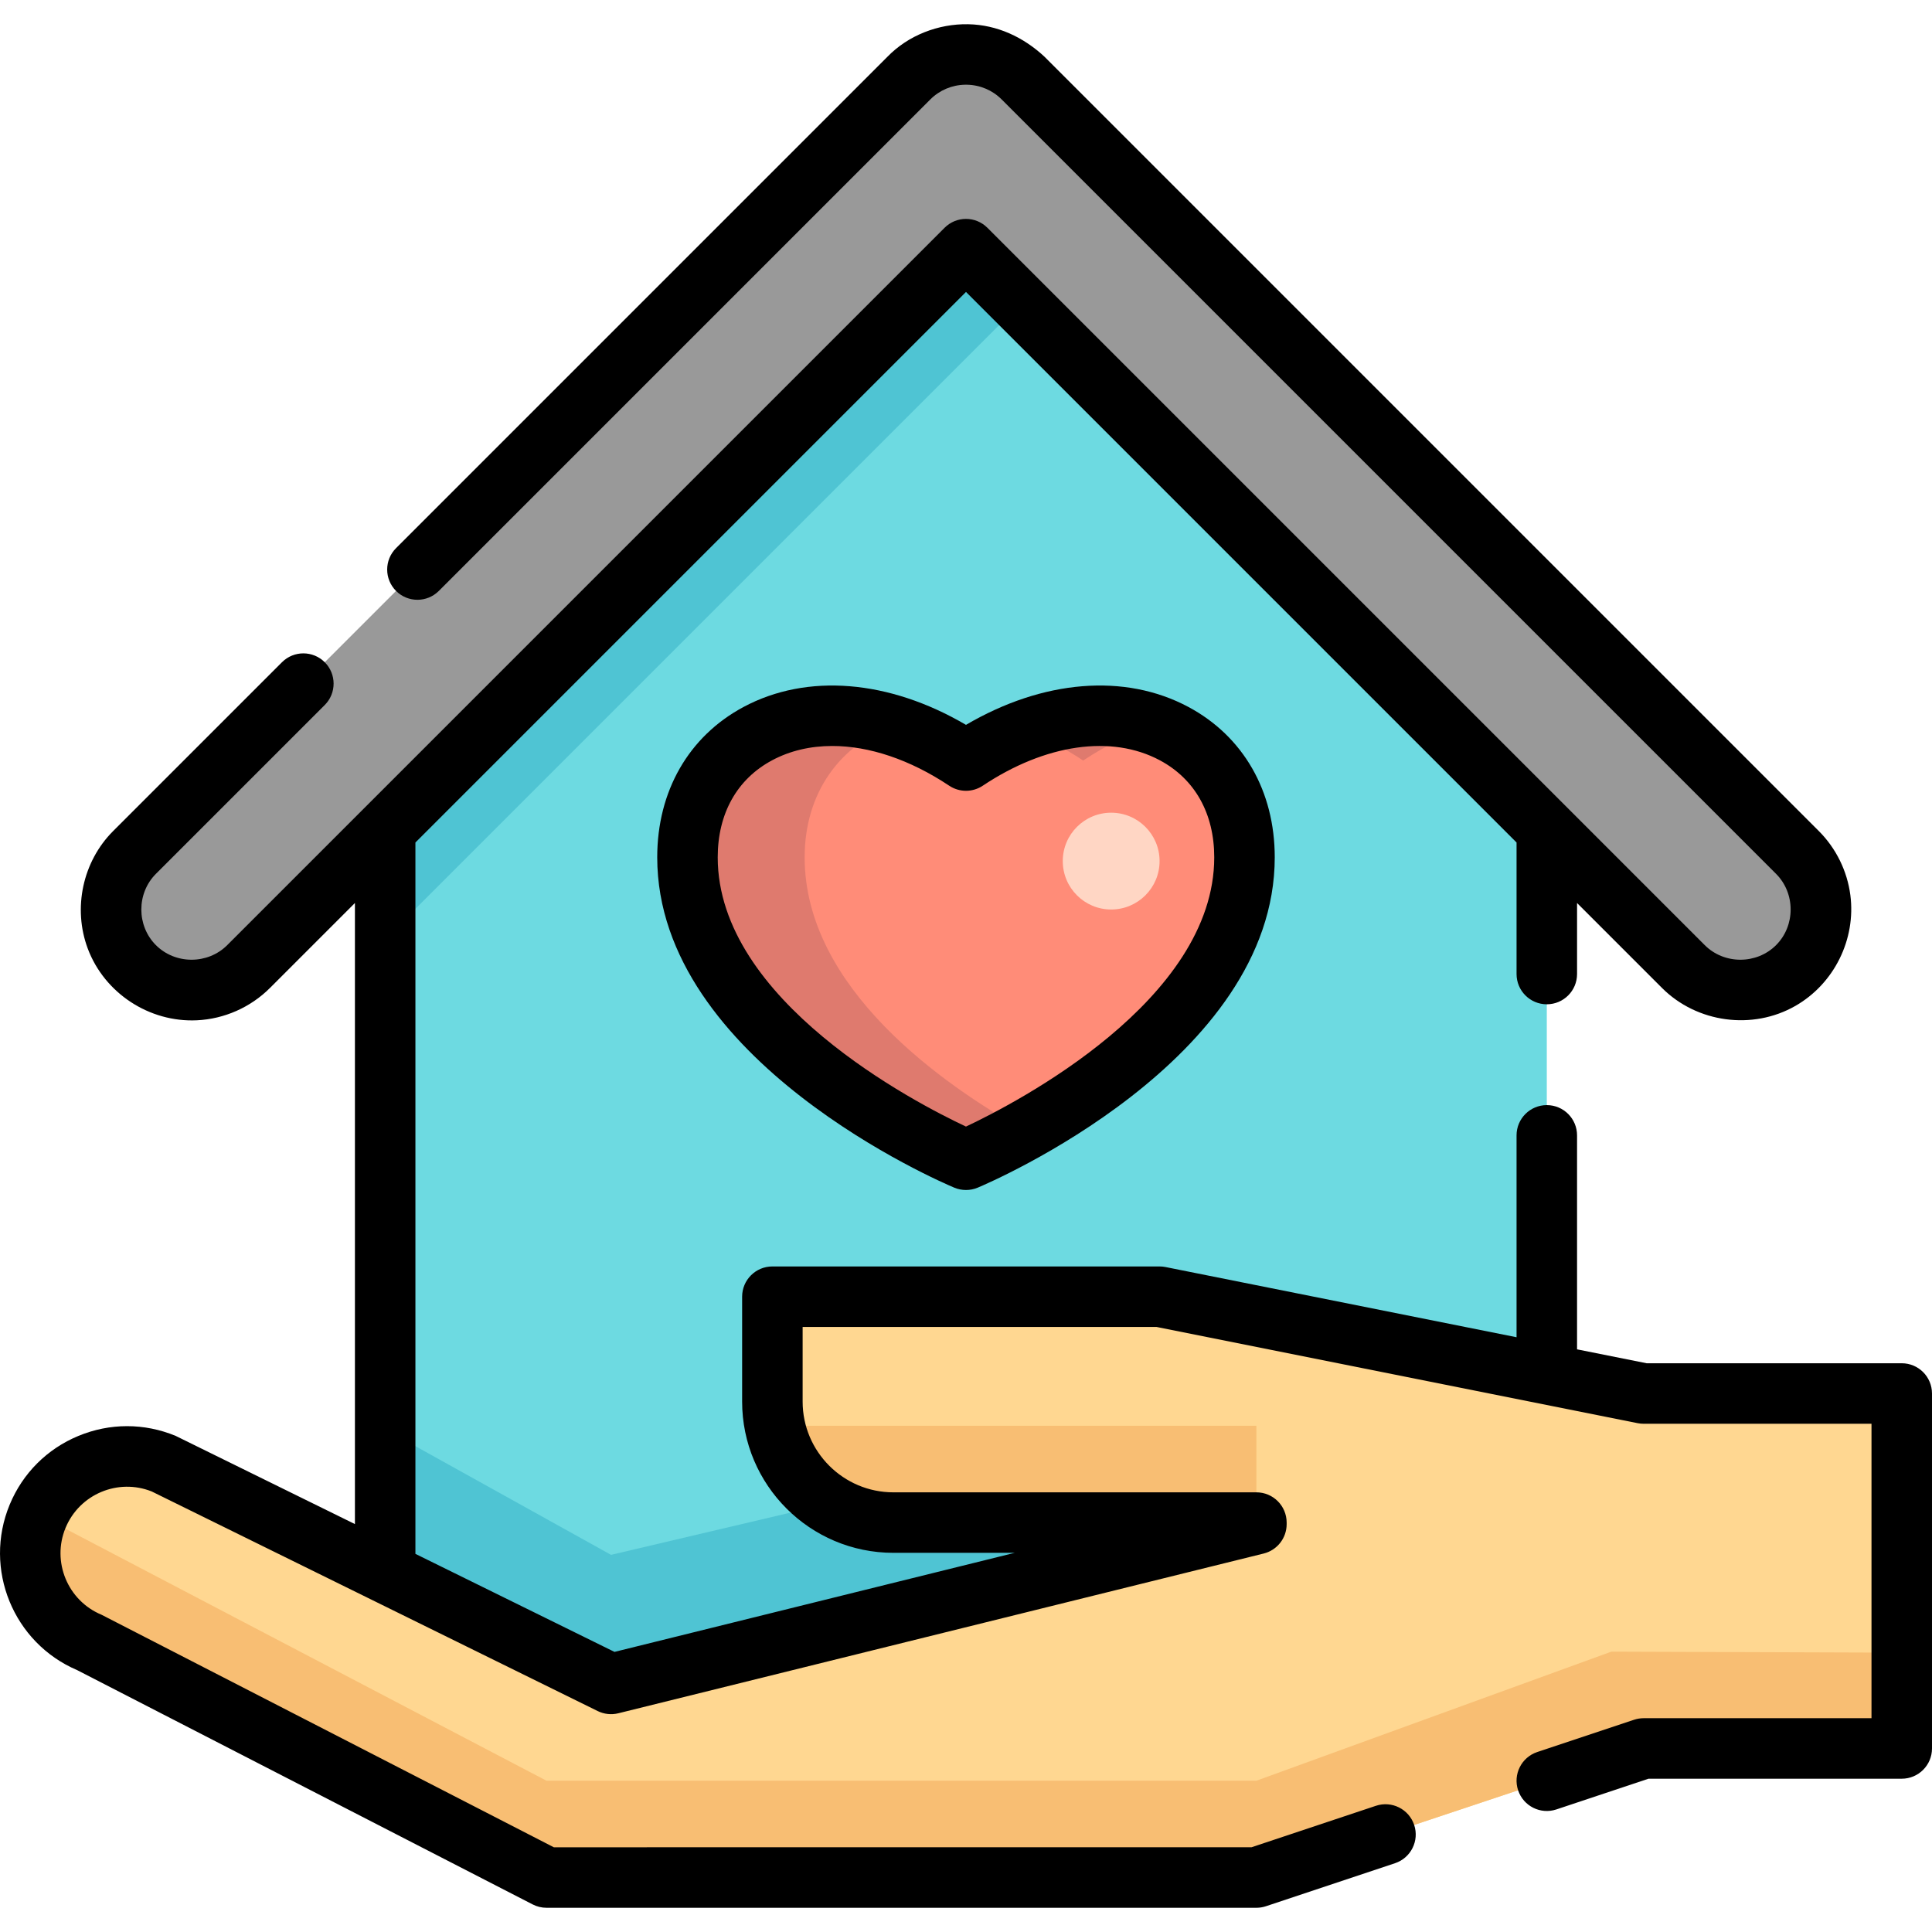 <?xml version="1.0" encoding="iso-8859-1"?>
<!-- Uploaded to: SVG Repo, www.svgrepo.com, Generator: SVG Repo Mixer Tools -->
<svg height="800px" width="800px" version="1.1" id="Layer_1" xmlns="http://www.w3.org/2000/svg" xmlns:xlink="http://www.w3.org/1999/xlink" 
	 viewBox="0 0 511.999 511.999" xml:space="preserve">
<polygon style="fill:#6DDAE1;" points="409.918,454.807 102.073,454.807 102.073,189.718 255.996,35.795 409.918,189.718 "/>
<g>
	<polygon style="fill:#4FC4D3;" points="102.073,378.795 102.073,454.807 409.918,454.807 409.918,353.701 161.932,412.05 	"/>
	<polygon style="fill:#4FC4D3;" points="101.36,189.718 255.283,35.795 285.212,65.724 101.36,249.576 	"/>
</g>
<path style="fill:#999999;" d="M476.342,225.909L271.118,20.684c-0.002-0.002-0.003-0.003-0.005-0.005
	c-4.076-4.075-9.386-6.146-14.725-6.242c-0.13-0.002-0.261-0.019-0.391-0.019c-0.13,0-0.261,0.016-0.391,0.019
	c-5.34,0.097-10.651,2.168-14.725,6.242c-0.002,0.002-0.003,0.003-0.005,0.005L35.649,225.909c-8.349,8.349-8.349,21.885,0,30.233
	c4.174,4.174,9.645,6.262,15.116,6.262s10.942-2.088,15.116-6.262L255.996,66.029l190.114,190.113
	c4.174,4.174,9.645,6.262,15.116,6.262c5.472,0,10.942-2.088,15.116-6.262C484.692,247.793,484.692,234.257,476.342,225.909z"/>
<path style="fill:#FF8C78;" d="M255.996,201.55c-36.904-24.603-73.808-8.315-73.808,25.654c0,49.205,73.808,80.149,73.808,80.149
	s73.808-30.944,73.808-80.149C329.804,193.234,292.9,176.947,255.996,201.55z"/>
<g>
	<path style="fill:#DF7A6E;" d="M287.048,201.55c6.487-4.325,12.97-7.36,19.257-9.285c-9.855-3.602-21.992-3.51-34.782,1.27
		C276.629,195.445,281.837,198.075,287.048,201.55z"/>
	<path style="fill:#DF7A6E;" d="M213.24,227.204c0-17.159,9.423-29.794,23.499-34.938c-29.477-9.02-54.551,6.94-54.551,34.938
		c0,49.205,73.808,80.149,73.808,80.149s6.446-2.703,15.526-7.78C249.872,287.47,213.24,261.87,213.24,227.204z"/>
</g>
<circle style="fill:#FFD6C4;" cx="294.472" cy="228.199" r="12.827"/>
<g>
	<path style="fill:#FFD791;" d="M435.572,369.294L307.303,343.64H204.688v27.792c0,17.711,14.356,32.067,32.067,32.067h96.202v0.421
		l-171.025,42.335L43.496,387.938c-13.088-5.427-28.096,0.784-33.523,13.871c-5.427,13.088,0.784,28.096,13.871,33.523
		l120.985,62.23h188.128l102.615-34.205h68.41v-94.064h-68.41V369.294z"/>
	<polygon style="fill:#FFD791;" points="332.957,403.92 300.114,412.05 332.957,412.05 	"/>
</g>
<g>
	<path style="fill:#F8BE73;" d="M205.331,377.845c2.972,14.637,15.911,25.654,31.425,25.654h96.202v-25.654H205.331z"/>
	<path style="fill:#F8BE73;" d="M427.021,437.704l-94.064,34.205H144.829L10.167,401.372c-0.064,0.146-0.134,0.29-0.195,0.438
		c-5.427,13.088,0.784,28.096,13.871,33.523l120.985,62.23h188.128l102.615-34.205h68.41v-25.387L427.021,437.704z"/>
</g>
<path d="M255.996,192.095c-20.359-11.939-42.086-13.766-58.949-4.743c-14.538,7.781-22.876,22.306-22.876,39.851
	c0,53.917,75.511,86.195,78.725,87.541c1.968,0.825,4.231,0.826,6.199,0c3.215-1.348,78.725-33.625,78.725-87.541
	c0-17.546-8.339-32.07-22.876-39.851C298.08,178.326,276.353,180.156,255.996,192.095z M255.99,298.554
	c-13.431-6.309-65.786-33.35-65.786-71.35c0-11.61,5.117-20.742,14.408-25.715c4.756-2.545,10.166-3.797,15.943-3.797
	c9.763,0,20.567,3.578,30.994,10.529c2.694,1.796,6.201,1.796,8.893,0c16.594-11.063,34.143-13.579,46.936-6.731
	c9.291,4.973,14.408,14.104,14.408,25.715C321.787,265.116,269.405,292.233,255.99,298.554z"/>
<path d="M503.982,361.277h-67.616l-18.431-3.687v-56.707c0-4.427-3.588-8.017-8.017-8.017c-4.428,0-8.017,3.589-8.017,8.017v53.5
	l-93.026-18.605c-0.517-0.104-1.044-0.156-1.572-0.156H204.688c-4.427,0-8.017,3.589-8.017,8.017v27.792
	c0,22.103,17.981,40.084,40.084,40.084h32.153l-106.061,26.254l-52.757-25.978v-188.52L255.996,77.366l145.906,145.906v34.856
	c0,4.427,3.588,8.017,8.017,8.017c4.428,0,8.017-3.589,8.017-8.017v-18.821l22.506,22.506c9.25,9.247,23.991,11.267,35.361,4.755
	c10.262-5.878,16.077-17.628,14.561-29.345c-0.828-6.398-3.788-12.419-8.35-16.982L276.787,15.015
	c-5.572-5.175-12.528-8.448-20.202-8.593c-7.911-0.15-15.893,2.932-21.426,8.639L104.955,145.265c-3.131,3.131-3.131,8.207,0,11.337
	c3.131,3.131,8.207,3.131,11.337,0l130.251-130.25c0.015-0.015,0.03-0.03,0.045-0.045c2.445-2.424,5.696-3.794,9.178-3.857
	c0.159-0.01,0.319-0.01,0.477,0c3.485,0.064,6.752,1.447,9.201,3.895c0.003,0.003,0.007,0.007,0.006,0.006l205.225,205.225
	c5.151,5.15,5.151,13.746,0.001,18.895c-5.151,5.15-13.744,5.152-18.897,0L261.665,60.36c-3.132-3.131-8.207-3.13-11.338,0
	L60.214,250.473c-5.151,5.151-13.746,5.15-18.896,0c-5.15-5.15-5.151-13.745,0-18.896l44.742-44.742
	c3.131-3.131,3.131-8.207,0-11.337c-3.131-3.131-8.207-3.131-11.337,0L29.981,220.24c-8.08,8.08-10.733,20.465-6.717,31.16
	c4.434,11.807,16.298,19.567,28.883,18.989c7.285-0.335,14.251-3.423,19.405-8.578l22.506-22.506v164.592
	c0,0-47.331-23.299-47.49-23.365c-8.308-3.444-17.46-3.448-25.77-0.009c-8.311,3.439-14.785,9.908-18.229,18.216
	c-7.065,17.042,0.955,36.64,17.883,43.864l120.713,62.09c1.135,0.584,2.391,0.888,3.667,0.888h188.128
	c0.862,0,1.718-0.139,2.535-0.412l34.205-11.402c4.2-1.4,6.47-5.94,5.07-10.141c-1.401-4.201-5.94-6.471-10.141-5.071l-32.97,10.991
	H146.771c0,0-119.653-61.535-119.855-61.618c-8.983-3.725-13.262-14.065-9.537-23.048c3.694-8.911,13.897-13.194,22.83-9.626
	l118.183,58.192c1.695,0.835,3.632,1.043,5.467,0.59l171.025-42.335c3.579-0.886,6.091-4.097,6.091-7.782V403.5
	c0-4.427-3.588-8.017-8.017-8.017h-96.202c-13.262,0-24.05-10.788-24.05-24.05v-19.775h93.804L434,377.156
	c0.517,0.104,1.044,0.156,1.572,0.156h60.393v78.03h-60.393c-0.862,0-1.718,0.139-2.535,0.412l-25.653,8.551
	c-4.201,1.4-6.47,5.941-5.07,10.141c1.4,4.201,5.938,6.47,10.141,5.071l24.418-8.14h67.109c4.428,0,8.017-3.589,8.017-8.017v-94.064
	C511.999,364.867,508.411,361.277,503.982,361.277z"/>
</svg>